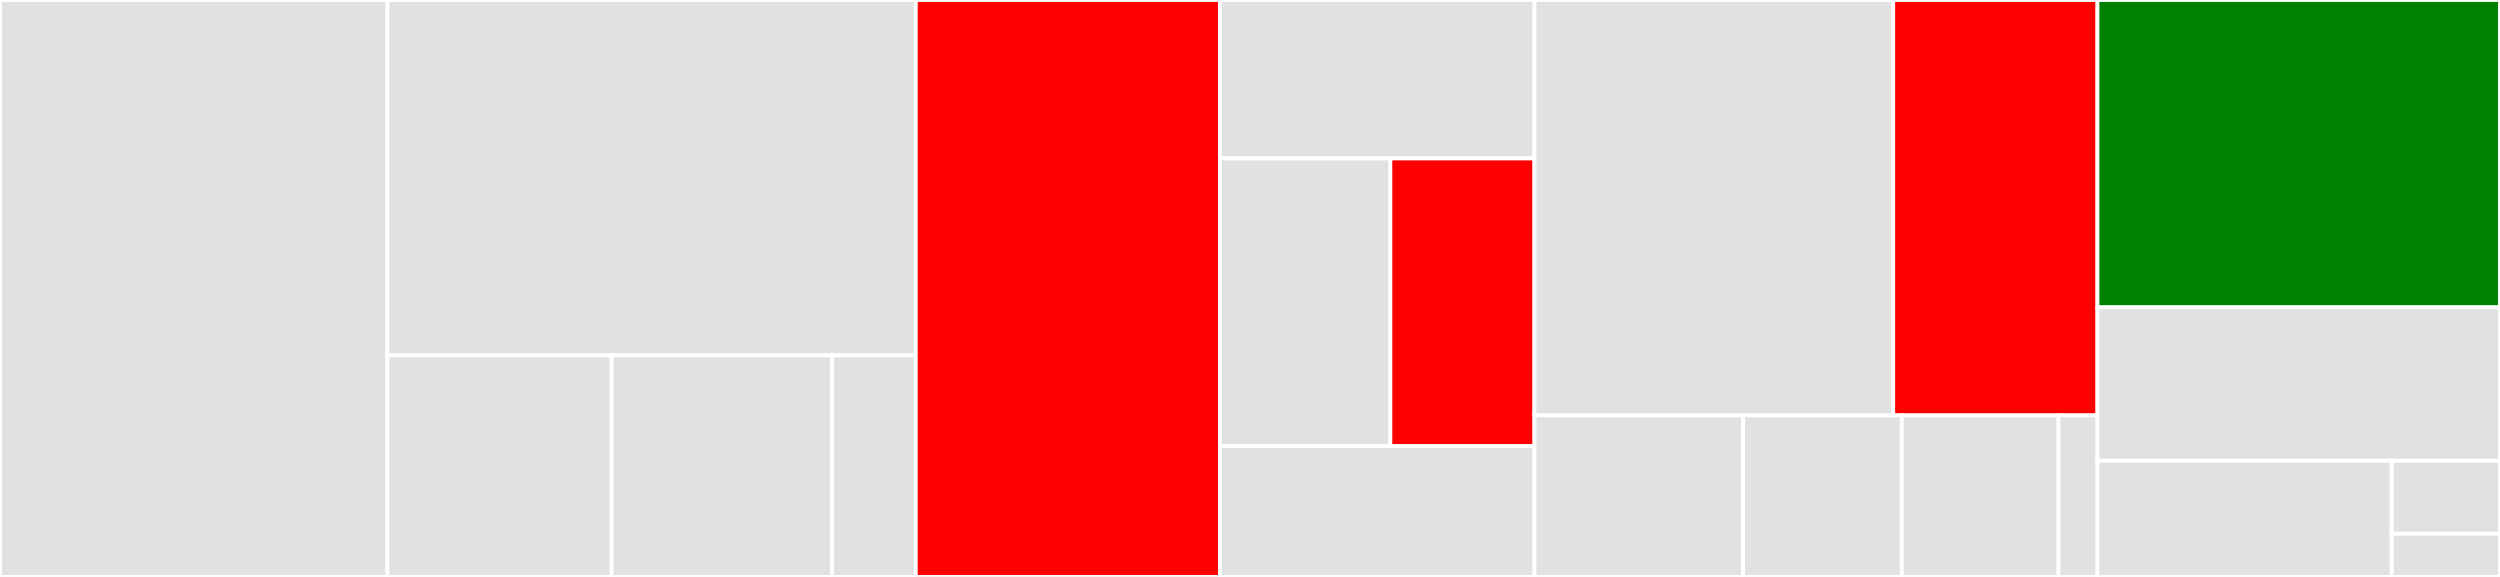 <svg baseProfile="full" width="650" height="150" viewBox="0 0 650 150" version="1.1"
xmlns="http://www.w3.org/2000/svg" xmlns:ev="http://www.w3.org/2001/xml-events"
xmlns:xlink="http://www.w3.org/1999/xlink">

<rect x="0" y="0" width="650" height="150" fill="#333333" stroke="none"/>

<style>rect.s{mask:url(#mask);}</style>
<defs>
  <pattern id="white" width="4" height="4" patternUnits="userSpaceOnUse" patternTransform="rotate(45)">
    <rect width="2" height="2" transform="translate(0,0)" fill="white"></rect>
  </pattern>
  <mask id="mask">
    <rect x="0" y="0" width="100%" height="100%" fill="url(#white)"></rect>
  </mask>
</defs>

<rect x="0" y="0" width="100.738" height="150.0" fill="#e1e1e1" stroke="white" stroke-width="1" class=" tooltipped" data-content="enforcer/appArmorProfile.go"><title>enforcer/appArmorProfile.go</title></rect>
<rect x="100.738" y="0" width="137.37" height="92.381" fill="#e1e1e1" stroke="white" stroke-width="1" class=" tooltipped" data-content="enforcer/appArmorHostProfile.go"><title>enforcer/appArmorHostProfile.go</title></rect>
<rect x="100.738" y="92.381" width="58.278" height="57.619" fill="#e1e1e1" stroke="white" stroke-width="1" class=" tooltipped" data-content="enforcer/appArmorEnforcer.go"><title>enforcer/appArmorEnforcer.go</title></rect>
<rect x="159.016" y="92.381" width="57.332" height="57.619" fill="#e1e1e1" stroke="white" stroke-width="1" class=" tooltipped" data-content="enforcer/SELinuxEnforcer.go"><title>enforcer/SELinuxEnforcer.go</title></rect>
<rect x="216.348" y="92.381" width="21.76" height="57.619" fill="#e1e1e1" stroke="white" stroke-width="1" class=" tooltipped" data-content="enforcer/runtimeEnforcer.go"><title>enforcer/runtimeEnforcer.go</title></rect>
<rect x="238.108" y="0" width="79.079" height="150.0" fill="red" stroke="white" stroke-width="1" class=" tooltipped" data-content="core/kubeUpdate.go"><title>core/kubeUpdate.go</title></rect>
<rect x="317.187" y="0" width="81.768" height="41.2" fill="#e1e1e1" stroke="white" stroke-width="1" class=" tooltipped" data-content="core/kubeArmor.go"><title>core/kubeArmor.go</title></rect>
<rect x="317.187" y="41.2" width="44.309" height="74.8" fill="#e1e1e1" stroke="white" stroke-width="1" class=" tooltipped" data-content="core/k8sHandler.go"><title>core/k8sHandler.go</title></rect>
<rect x="361.496" y="41.2" width="37.459" height="74.8" fill="red" stroke="white" stroke-width="1" class=" tooltipped" data-content="core/dockerHandler.go"><title>core/dockerHandler.go</title></rect>
<rect x="317.187" y="116.0" width="81.768" height="34.0" fill="#e1e1e1" stroke="white" stroke-width="1" class=" tooltipped" data-content="core/containerdHandler.go"><title>core/containerdHandler.go</title></rect>
<rect x="398.954" y="0" width="93.281" height="107.994" fill="#e1e1e1" stroke="white" stroke-width="1" class=" tooltipped" data-content="monitor/syscallParser.go"><title>monitor/syscallParser.go</title></rect>
<rect x="492.236" y="0" width="53.102" height="107.994" fill="red" stroke="white" stroke-width="1" class=" tooltipped" data-content="monitor/systemMonitor.go"><title>monitor/systemMonitor.go</title></rect>
<rect x="398.954" y="107.994" width="54.245" height="42.006" fill="#e1e1e1" stroke="white" stroke-width="1" class=" tooltipped" data-content="monitor/logUpdate.go"><title>monitor/logUpdate.go</title></rect>
<rect x="453.199" y="107.994" width="41.267" height="42.006" fill="#e1e1e1" stroke="white" stroke-width="1" class=" tooltipped" data-content="monitor/hostLogUpdate.go"><title>monitor/hostLogUpdate.go</title></rect>
<rect x="494.467" y="107.994" width="40.748" height="42.006" fill="#e1e1e1" stroke="white" stroke-width="1" class=" tooltipped" data-content="monitor/processTree.go"><title>monitor/processTree.go</title></rect>
<rect x="535.215" y="107.994" width="10.122" height="42.006" fill="#e1e1e1" stroke="white" stroke-width="1" class=" tooltipped" data-content="monitor/hostProcessTree.go"><title>monitor/hostProcessTree.go</title></rect>
<rect x="545.337" y="0" width="104.663" height="79.896" fill="green" stroke="white" stroke-width="1" class=" tooltipped" data-content="feeder/policyMatcher.go"><title>feeder/policyMatcher.go</title></rect>
<rect x="545.337" y="79.896" width="104.663" height="39.896" fill="#e1e1e1" stroke="white" stroke-width="1" class=" tooltipped" data-content="feeder/feeder.go"><title>feeder/feeder.go</title></rect>
<rect x="545.337" y="119.792" width="76.512" height="30.208" fill="#e1e1e1" stroke="white" stroke-width="1" class=" tooltipped" data-content="common/common.go"><title>common/common.go</title></rect>
<rect x="621.849" y="119.792" width="28.151" height="18.977" fill="#e1e1e1" stroke="white" stroke-width="1" class=" tooltipped" data-content="log/logger.go"><title>log/logger.go</title></rect>
<rect x="621.849" y="138.769" width="28.151" height="11.231" fill="#e1e1e1" stroke="white" stroke-width="1" class=" tooltipped" data-content="main.go"><title>main.go</title></rect>
</svg>